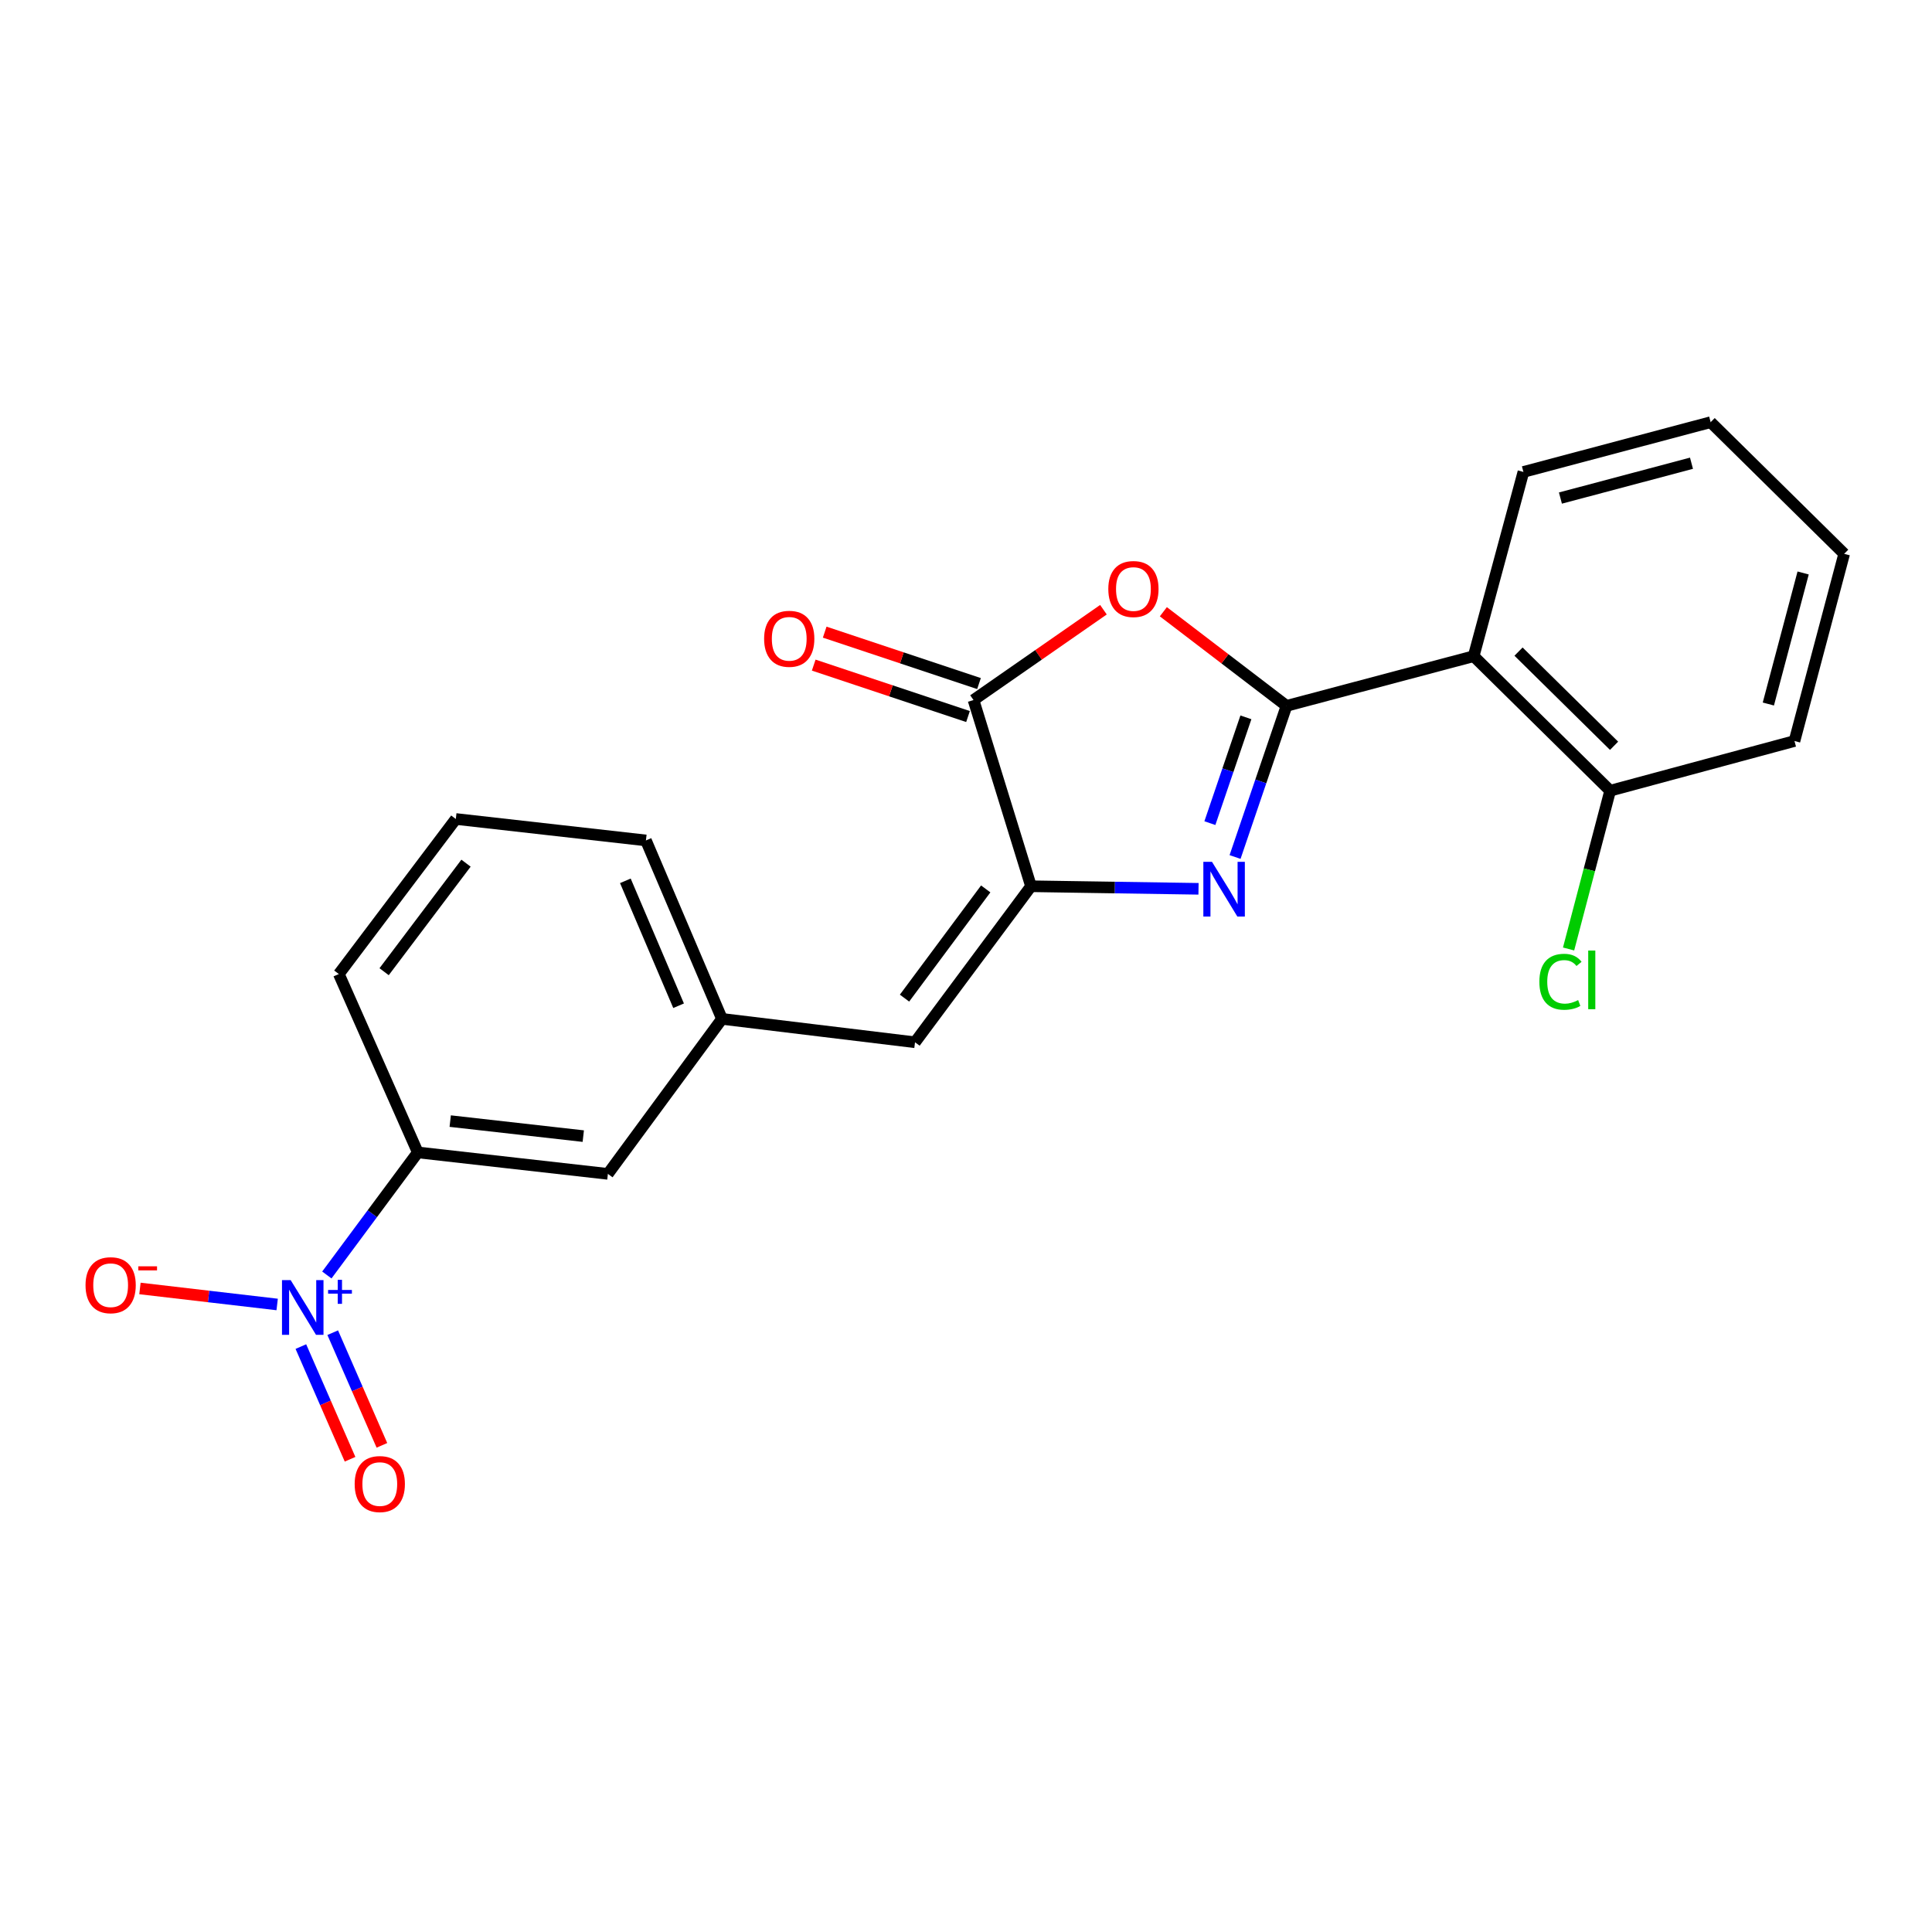 <?xml version='1.0' encoding='iso-8859-1'?>
<svg version='1.1' baseProfile='full'
              xmlns='http://www.w3.org/2000/svg'
                      xmlns:rdkit='http://www.rdkit.org/xml'
                      xmlns:xlink='http://www.w3.org/1999/xlink'
                  xml:space='preserve'
width='1000px' height='1000px' viewBox='0 0 1000 1000'>
<!-- END OF HEADER -->
<rect style='opacity:1.0;fill:#FFFFFF;stroke:none' width='1000' height='1000' x='0' y='0'> </rect>
<path class='bond-0' d='M 665.901,365.36 L 652.583,404.473' style='fill:none;fill-rule:evenodd;stroke:#000000;stroke-width:6px;stroke-linecap:butt;stroke-linejoin:miter;stroke-opacity:1' />
<path class='bond-0' d='M 652.583,404.473 L 639.265,443.586' style='fill:none;fill-rule:evenodd;stroke:#0000FF;stroke-width:6px;stroke-linecap:butt;stroke-linejoin:miter;stroke-opacity:1' />
<path class='bond-0' d='M 644.877,371.295 L 635.554,398.675' style='fill:none;fill-rule:evenodd;stroke:#000000;stroke-width:6px;stroke-linecap:butt;stroke-linejoin:miter;stroke-opacity:1' />
<path class='bond-0' d='M 635.554,398.675 L 626.232,426.054' style='fill:none;fill-rule:evenodd;stroke:#0000FF;stroke-width:6px;stroke-linecap:butt;stroke-linejoin:miter;stroke-opacity:1' />
<path class='bond-1' d='M 665.901,365.36 L 634.027,340.999' style='fill:none;fill-rule:evenodd;stroke:#000000;stroke-width:6px;stroke-linecap:butt;stroke-linejoin:miter;stroke-opacity:1' />
<path class='bond-1' d='M 634.027,340.999 L 602.152,316.638' style='fill:none;fill-rule:evenodd;stroke:#FF0000;stroke-width:6px;stroke-linecap:butt;stroke-linejoin:miter;stroke-opacity:1' />
<path class='bond-5' d='M 665.901,365.36 L 762.762,339.635' style='fill:none;fill-rule:evenodd;stroke:#000000;stroke-width:6px;stroke-linecap:butt;stroke-linejoin:miter;stroke-opacity:1' />
<path class='bond-2' d='M 620.352,460.05 L 577.001,459.386' style='fill:none;fill-rule:evenodd;stroke:#0000FF;stroke-width:6px;stroke-linecap:butt;stroke-linejoin:miter;stroke-opacity:1' />
<path class='bond-2' d='M 577.001,459.386 L 533.651,458.723' style='fill:none;fill-rule:evenodd;stroke:#000000;stroke-width:6px;stroke-linecap:butt;stroke-linejoin:miter;stroke-opacity:1' />
<path class='bond-4' d='M 571.139,315.587 L 537.514,338.964' style='fill:none;fill-rule:evenodd;stroke:#FF0000;stroke-width:6px;stroke-linecap:butt;stroke-linejoin:miter;stroke-opacity:1' />
<path class='bond-4' d='M 537.514,338.964 L 503.889,362.342' style='fill:none;fill-rule:evenodd;stroke:#000000;stroke-width:6px;stroke-linecap:butt;stroke-linejoin:miter;stroke-opacity:1' />
<path class='bond-6' d='M 533.651,458.723 L 473.608,539.474' style='fill:none;fill-rule:evenodd;stroke:#000000;stroke-width:6px;stroke-linecap:butt;stroke-linejoin:miter;stroke-opacity:1' />
<path class='bond-6' d='M 510.209,460.102 L 468.179,516.627' style='fill:none;fill-rule:evenodd;stroke:#000000;stroke-width:6px;stroke-linecap:butt;stroke-linejoin:miter;stroke-opacity:1' />
<path class='bond-22' d='M 533.651,458.723 L 503.889,362.342' style='fill:none;fill-rule:evenodd;stroke:#000000;stroke-width:6px;stroke-linecap:butt;stroke-linejoin:miter;stroke-opacity:1' />
<path class='bond-3' d='M 169.173,659.933 L 192.713,628.211' style='fill:none;fill-rule:evenodd;stroke:#0000FF;stroke-width:6px;stroke-linecap:butt;stroke-linejoin:miter;stroke-opacity:1' />
<path class='bond-3' d='M 192.713,628.211 L 216.254,596.489' style='fill:none;fill-rule:evenodd;stroke:#000000;stroke-width:6px;stroke-linecap:butt;stroke-linejoin:miter;stroke-opacity:1' />
<path class='bond-8' d='M 143.458,675.195 L 107.949,671.051' style='fill:none;fill-rule:evenodd;stroke:#0000FF;stroke-width:6px;stroke-linecap:butt;stroke-linejoin:miter;stroke-opacity:1' />
<path class='bond-8' d='M 107.949,671.051 L 72.44,666.908' style='fill:none;fill-rule:evenodd;stroke:#FF0000;stroke-width:6px;stroke-linecap:butt;stroke-linejoin:miter;stroke-opacity:1' />
<path class='bond-9' d='M 155.728,696.991 L 168.459,726.149' style='fill:none;fill-rule:evenodd;stroke:#0000FF;stroke-width:6px;stroke-linecap:butt;stroke-linejoin:miter;stroke-opacity:1' />
<path class='bond-9' d='M 168.459,726.149 L 181.191,755.307' style='fill:none;fill-rule:evenodd;stroke:#FF0000;stroke-width:6px;stroke-linecap:butt;stroke-linejoin:miter;stroke-opacity:1' />
<path class='bond-9' d='M 172.214,689.793 L 184.945,718.951' style='fill:none;fill-rule:evenodd;stroke:#0000FF;stroke-width:6px;stroke-linecap:butt;stroke-linejoin:miter;stroke-opacity:1' />
<path class='bond-9' d='M 184.945,718.951 L 197.677,748.109' style='fill:none;fill-rule:evenodd;stroke:#FF0000;stroke-width:6px;stroke-linecap:butt;stroke-linejoin:miter;stroke-opacity:1' />
<path class='bond-11' d='M 506.733,353.808 L 466.798,340.502' style='fill:none;fill-rule:evenodd;stroke:#000000;stroke-width:6px;stroke-linecap:butt;stroke-linejoin:miter;stroke-opacity:1' />
<path class='bond-11' d='M 466.798,340.502 L 426.864,327.197' style='fill:none;fill-rule:evenodd;stroke:#FF0000;stroke-width:6px;stroke-linecap:butt;stroke-linejoin:miter;stroke-opacity:1' />
<path class='bond-11' d='M 501.046,370.875 L 461.112,357.569' style='fill:none;fill-rule:evenodd;stroke:#000000;stroke-width:6px;stroke-linecap:butt;stroke-linejoin:miter;stroke-opacity:1' />
<path class='bond-11' d='M 461.112,357.569 L 421.177,344.263' style='fill:none;fill-rule:evenodd;stroke:#FF0000;stroke-width:6px;stroke-linecap:butt;stroke-linejoin:miter;stroke-opacity:1' />
<path class='bond-10' d='M 762.762,339.635 L 833.409,409.273' style='fill:none;fill-rule:evenodd;stroke:#000000;stroke-width:6px;stroke-linecap:butt;stroke-linejoin:miter;stroke-opacity:1' />
<path class='bond-10' d='M 785.987,337.27 L 835.44,386.016' style='fill:none;fill-rule:evenodd;stroke:#000000;stroke-width:6px;stroke-linecap:butt;stroke-linejoin:miter;stroke-opacity:1' />
<path class='bond-15' d='M 762.762,339.635 L 788.516,244.273' style='fill:none;fill-rule:evenodd;stroke:#000000;stroke-width:6px;stroke-linecap:butt;stroke-linejoin:miter;stroke-opacity:1' />
<path class='bond-12' d='M 473.608,539.474 L 373.688,527.371' style='fill:none;fill-rule:evenodd;stroke:#000000;stroke-width:6px;stroke-linecap:butt;stroke-linejoin:miter;stroke-opacity:1' />
<path class='bond-7' d='M 216.254,596.489 L 314.644,607.593' style='fill:none;fill-rule:evenodd;stroke:#000000;stroke-width:6px;stroke-linecap:butt;stroke-linejoin:miter;stroke-opacity:1' />
<path class='bond-7' d='M 233.03,580.279 L 301.903,588.051' style='fill:none;fill-rule:evenodd;stroke:#000000;stroke-width:6px;stroke-linecap:butt;stroke-linejoin:miter;stroke-opacity:1' />
<path class='bond-24' d='M 216.254,596.489 L 175.379,504.155' style='fill:none;fill-rule:evenodd;stroke:#000000;stroke-width:6px;stroke-linecap:butt;stroke-linejoin:miter;stroke-opacity:1' />
<path class='bond-14' d='M 833.409,409.273 L 822.652,450.233' style='fill:none;fill-rule:evenodd;stroke:#000000;stroke-width:6px;stroke-linecap:butt;stroke-linejoin:miter;stroke-opacity:1' />
<path class='bond-14' d='M 822.652,450.233 L 811.894,491.193' style='fill:none;fill-rule:evenodd;stroke:#00CC00;stroke-width:6px;stroke-linecap:butt;stroke-linejoin:miter;stroke-opacity:1' />
<path class='bond-19' d='M 833.409,409.273 L 928.821,383.549' style='fill:none;fill-rule:evenodd;stroke:#000000;stroke-width:6px;stroke-linecap:butt;stroke-linejoin:miter;stroke-opacity:1' />
<path class='bond-13' d='M 373.688,527.371 L 314.644,607.593' style='fill:none;fill-rule:evenodd;stroke:#000000;stroke-width:6px;stroke-linecap:butt;stroke-linejoin:miter;stroke-opacity:1' />
<path class='bond-18' d='M 373.688,527.371 L 334.332,435.007' style='fill:none;fill-rule:evenodd;stroke:#000000;stroke-width:6px;stroke-linecap:butt;stroke-linejoin:miter;stroke-opacity:1' />
<path class='bond-18' d='M 351.236,520.568 L 323.686,455.914' style='fill:none;fill-rule:evenodd;stroke:#000000;stroke-width:6px;stroke-linecap:butt;stroke-linejoin:miter;stroke-opacity:1' />
<path class='bond-20' d='M 788.516,244.273 L 885.427,218.519' style='fill:none;fill-rule:evenodd;stroke:#000000;stroke-width:6px;stroke-linecap:butt;stroke-linejoin:miter;stroke-opacity:1' />
<path class='bond-20' d='M 807.673,257.796 L 875.511,239.768' style='fill:none;fill-rule:evenodd;stroke:#000000;stroke-width:6px;stroke-linecap:butt;stroke-linejoin:miter;stroke-opacity:1' />
<path class='bond-16' d='M 175.379,504.155 L 235.932,423.904' style='fill:none;fill-rule:evenodd;stroke:#000000;stroke-width:6px;stroke-linecap:butt;stroke-linejoin:miter;stroke-opacity:1' />
<path class='bond-16' d='M 198.822,502.953 L 241.209,446.777' style='fill:none;fill-rule:evenodd;stroke:#000000;stroke-width:6px;stroke-linecap:butt;stroke-linejoin:miter;stroke-opacity:1' />
<path class='bond-17' d='M 235.932,423.904 L 334.332,435.007' style='fill:none;fill-rule:evenodd;stroke:#000000;stroke-width:6px;stroke-linecap:butt;stroke-linejoin:miter;stroke-opacity:1' />
<path class='bond-23' d='M 928.821,383.549 L 954.545,286.658' style='fill:none;fill-rule:evenodd;stroke:#000000;stroke-width:6px;stroke-linecap:butt;stroke-linejoin:miter;stroke-opacity:1' />
<path class='bond-23' d='M 915.293,364.399 L 933.3,296.575' style='fill:none;fill-rule:evenodd;stroke:#000000;stroke-width:6px;stroke-linecap:butt;stroke-linejoin:miter;stroke-opacity:1' />
<path class='bond-21' d='M 885.427,218.519 L 954.545,286.658' style='fill:none;fill-rule:evenodd;stroke:#000000;stroke-width:6px;stroke-linecap:butt;stroke-linejoin:miter;stroke-opacity:1' />
<path  class='atom-1' d='M 627.331 446.092
L 636.611 461.092
Q 637.531 462.572, 639.011 465.252
Q 640.491 467.932, 640.571 468.092
L 640.571 446.092
L 644.331 446.092
L 644.331 474.412
L 640.451 474.412
L 630.491 458.012
Q 629.331 456.092, 628.091 453.892
Q 626.891 451.692, 626.531 451.012
L 626.531 474.412
L 622.851 474.412
L 622.851 446.092
L 627.331 446.092
' fill='#0000FF'/>
<path  class='atom-2' d='M 573.659 304.877
Q 573.659 298.077, 577.019 294.277
Q 580.379 290.477, 586.659 290.477
Q 592.939 290.477, 596.299 294.277
Q 599.659 298.077, 599.659 304.877
Q 599.659 311.757, 596.259 315.677
Q 592.859 319.557, 586.659 319.557
Q 580.419 319.557, 577.019 315.677
Q 573.659 311.797, 573.659 304.877
M 586.659 316.357
Q 590.979 316.357, 593.299 313.477
Q 595.659 310.557, 595.659 304.877
Q 595.659 299.317, 593.299 296.517
Q 590.979 293.677, 586.659 293.677
Q 582.339 293.677, 579.979 296.477
Q 577.659 299.277, 577.659 304.877
Q 577.659 310.597, 579.979 313.477
Q 582.339 316.357, 586.659 316.357
' fill='#FF0000'/>
<path  class='atom-4' d='M 150.44 662.581
L 159.72 677.581
Q 160.64 679.061, 162.12 681.741
Q 163.6 684.421, 163.68 684.581
L 163.68 662.581
L 167.44 662.581
L 167.44 690.901
L 163.56 690.901
L 153.6 674.501
Q 152.44 672.581, 151.2 670.381
Q 150 668.181, 149.64 667.501
L 149.64 690.901
L 145.96 690.901
L 145.96 662.581
L 150.44 662.581
' fill='#0000FF'/>
<path  class='atom-4' d='M 169.816 667.685
L 174.806 667.685
L 174.806 662.432
L 177.024 662.432
L 177.024 667.685
L 182.145 667.685
L 182.145 669.586
L 177.024 669.586
L 177.024 674.866
L 174.806 674.866
L 174.806 669.586
L 169.816 669.586
L 169.816 667.685
' fill='#0000FF'/>
<path  class='atom-9' d='M 44.271 665.218
Q 44.271 658.418, 47.631 654.618
Q 50.991 650.818, 57.271 650.818
Q 63.551 650.818, 66.911 654.618
Q 70.271 658.418, 70.271 665.218
Q 70.271 672.098, 66.871 676.018
Q 63.471 679.898, 57.271 679.898
Q 51.031 679.898, 47.631 676.018
Q 44.271 672.138, 44.271 665.218
M 57.271 676.698
Q 61.591 676.698, 63.911 673.818
Q 66.271 670.898, 66.271 665.218
Q 66.271 659.658, 63.911 656.858
Q 61.591 654.018, 57.271 654.018
Q 52.951 654.018, 50.591 656.818
Q 48.271 659.618, 48.271 665.218
Q 48.271 670.938, 50.591 673.818
Q 52.951 676.698, 57.271 676.698
' fill='#FF0000'/>
<path  class='atom-9' d='M 71.591 655.44
L 81.28 655.44
L 81.28 657.552
L 71.591 657.552
L 71.591 655.44
' fill='#FF0000'/>
<path  class='atom-10' d='M 183.576 768.145
Q 183.576 761.345, 186.936 757.545
Q 190.296 753.745, 196.576 753.745
Q 202.856 753.745, 206.216 757.545
Q 209.576 761.345, 209.576 768.145
Q 209.576 775.025, 206.176 778.945
Q 202.776 782.825, 196.576 782.825
Q 190.336 782.825, 186.936 778.945
Q 183.576 775.065, 183.576 768.145
M 196.576 779.625
Q 200.896 779.625, 203.216 776.745
Q 205.576 773.825, 205.576 768.145
Q 205.576 762.585, 203.216 759.785
Q 200.896 756.945, 196.576 756.945
Q 192.256 756.945, 189.896 759.745
Q 187.576 762.545, 187.576 768.145
Q 187.576 773.865, 189.896 776.745
Q 192.256 779.625, 196.576 779.625
' fill='#FF0000'/>
<path  class='atom-12' d='M 395.507 330.641
Q 395.507 323.841, 398.867 320.041
Q 402.227 316.241, 408.507 316.241
Q 414.787 316.241, 418.147 320.041
Q 421.507 323.841, 421.507 330.641
Q 421.507 337.521, 418.107 341.441
Q 414.707 345.321, 408.507 345.321
Q 402.267 345.321, 398.867 341.441
Q 395.507 337.561, 395.507 330.641
M 408.507 342.121
Q 412.827 342.121, 415.147 339.241
Q 417.507 336.321, 417.507 330.641
Q 417.507 325.081, 415.147 322.281
Q 412.827 319.441, 408.507 319.441
Q 404.187 319.441, 401.827 322.241
Q 399.507 325.041, 399.507 330.641
Q 399.507 336.361, 401.827 339.241
Q 404.187 342.121, 408.507 342.121
' fill='#FF0000'/>
<path  class='atom-15' d='M 796.775 508.164
Q 796.775 501.124, 800.055 497.444
Q 803.375 493.724, 809.655 493.724
Q 815.495 493.724, 818.615 497.844
L 815.975 500.004
Q 813.695 497.004, 809.655 497.004
Q 805.375 497.004, 803.095 499.884
Q 800.855 502.724, 800.855 508.164
Q 800.855 513.764, 803.175 516.644
Q 805.535 519.524, 810.095 519.524
Q 813.215 519.524, 816.855 517.644
L 817.975 520.644
Q 816.495 521.604, 814.255 522.164
Q 812.015 522.724, 809.535 522.724
Q 803.375 522.724, 800.055 518.964
Q 796.775 515.204, 796.775 508.164
' fill='#00CC00'/>
<path  class='atom-15' d='M 822.055 492.004
L 825.735 492.004
L 825.735 522.364
L 822.055 522.364
L 822.055 492.004
' fill='#00CC00'/>
</svg>
